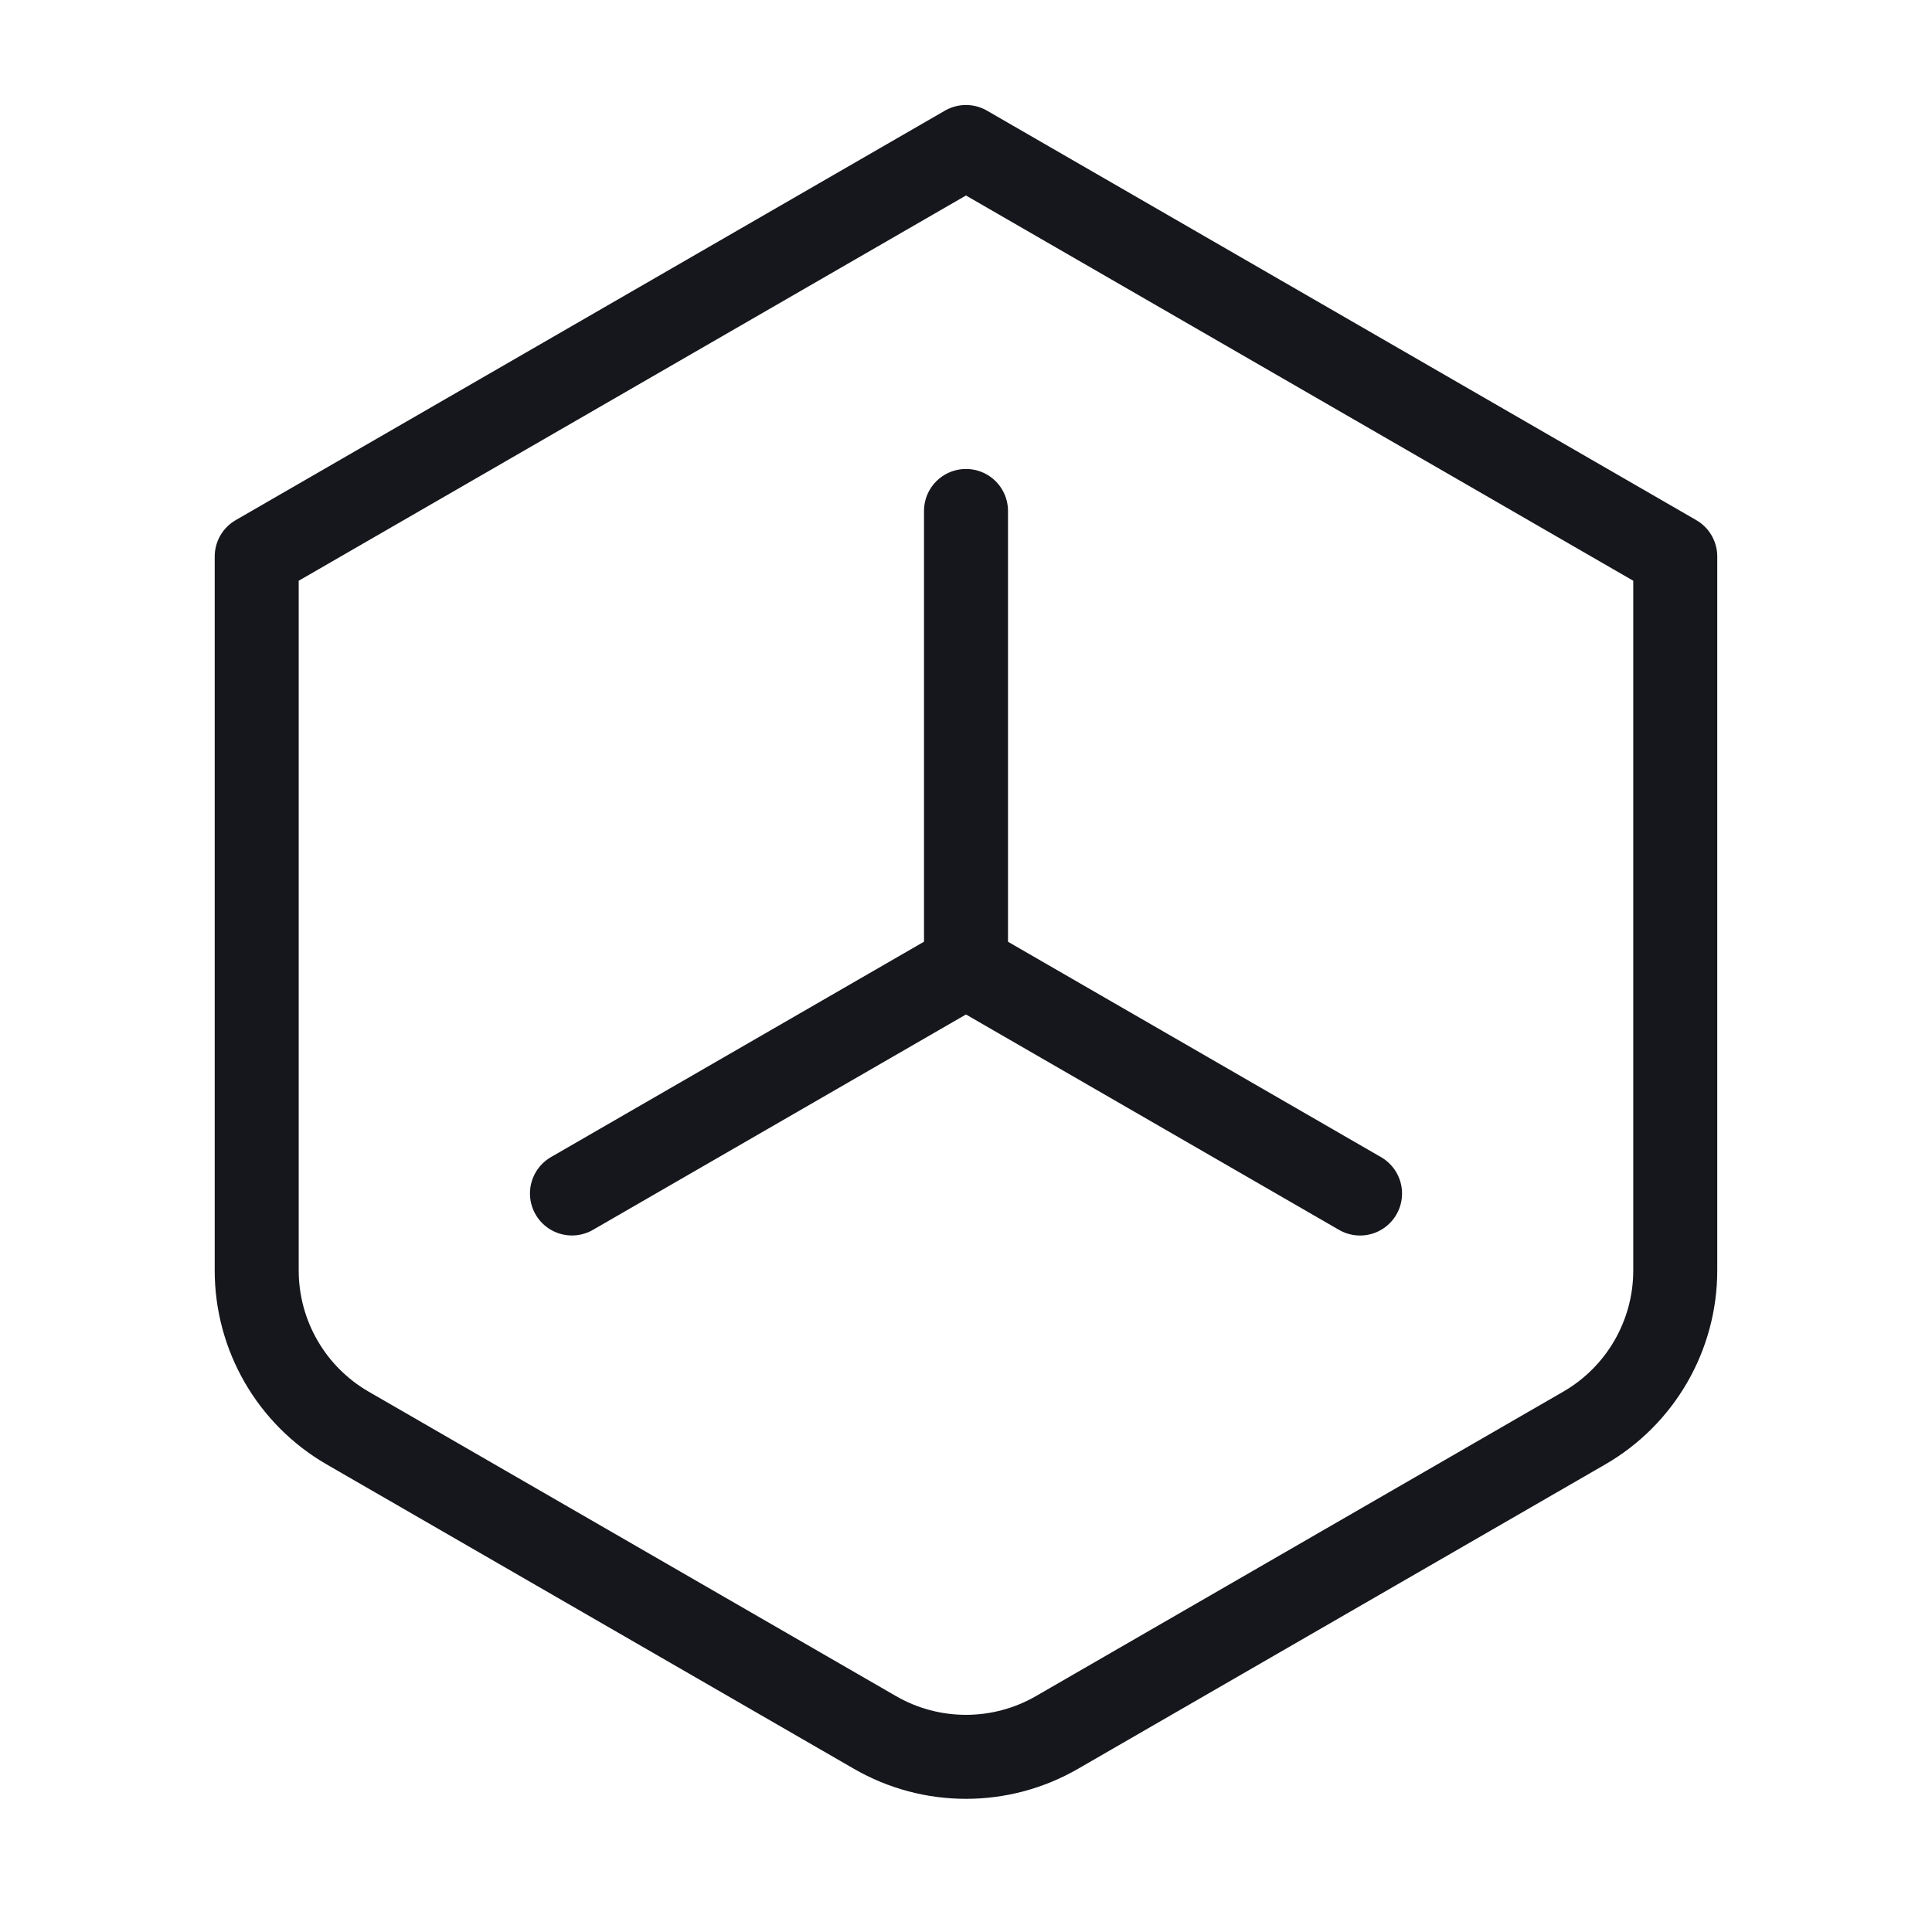 <svg width="46" height="46" viewBox="0 0 46 46" fill="none" xmlns="http://www.w3.org/2000/svg">
<g clip-path="url(#clip0_293_1033)">
<path d="M22.999 3.5L39.887 13.25V30.248C39.887 31.796 39.061 33.227 37.72 34.001L25.166 41.249C23.825 42.023 22.173 42.023 20.833 41.249L8.278 34.001C6.938 33.227 6.112 31.796 6.112 30.248V13.25L22.999 3.5Z" stroke="#15171C" stroke-width="2" stroke-linecap="round" stroke-linejoin="round"/>
<path d="M23 12.166V22.999L13.618 28.416" stroke="#15171C" stroke-width="2" stroke-linecap="round" stroke-linejoin="round"/>
<path d="M23 23L32.382 28.417" stroke="#15171C" stroke-width="2" stroke-linecap="round" stroke-linejoin="round"/>
</g>
<defs>
<clipPath id="clip0_293_1033">
<rect width="46" height="46" fill="white"/>
</clipPath>
</defs>
</svg>
